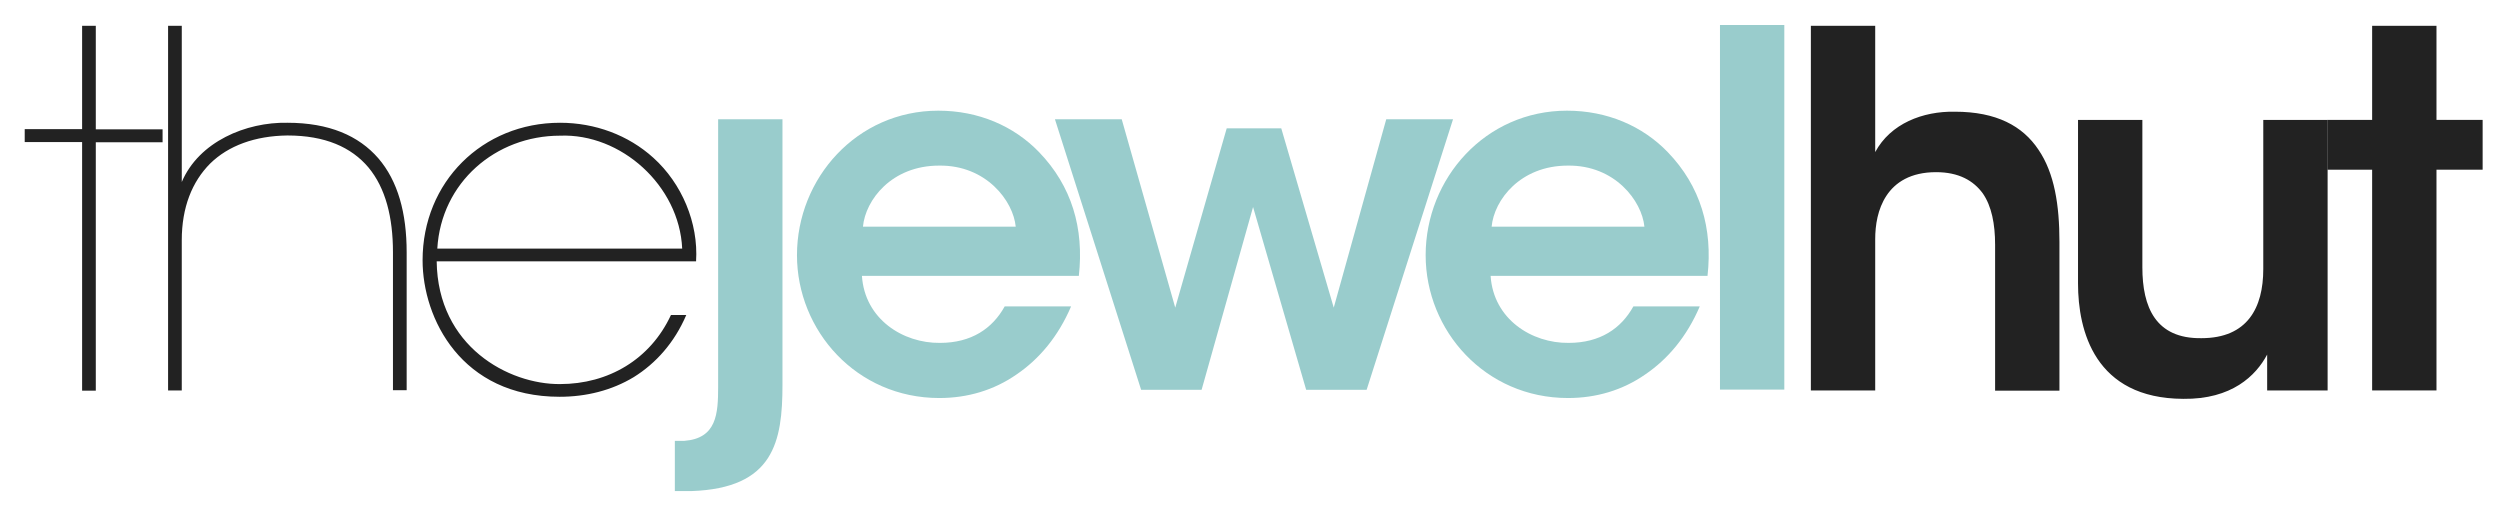 <svg width="277" height="57" fill="none" xmlns="http://www.w3.org/2000/svg"><path d="M79.57 42.852c0 2.998-.159 5.723-3.757 5.995h-1.041v5.564h1.856c9.097-.318 10.07-5.45 10.07-11.786V13.217H79.57v29.635zm15.932-12.285c.317 4.814 4.571 7.47 8.645 7.425 3.485 0 5.816-1.59 7.174-4.042h7.355c-1.426 3.338-3.531 5.836-6.043 7.54-2.512 1.748-5.431 2.611-8.554 2.611-9.188 0-15.774-7.471-15.774-15.828 0-8.516 6.63-16.01 15.661-16.01 4.458 0 8.373 1.703 11.157 4.587 3.643 3.77 5.001 8.47 4.413 13.716H95.502zm17.041-5.45c-.272-2.84-3.259-6.836-8.487-6.768-5.273 0-8.17 3.815-8.441 6.767h16.928zm4.345-11.9h7.4l5.929 20.87 5.703-19.871h6.043l5.816 19.87 5.816-20.87h7.4l-9.573 29.977h-6.698l-5.884-20.257-5.703 20.257h-6.699l-9.55-29.976zm48.271 17.35c.317 4.814 4.571 7.47 8.645 7.425 3.485 0 5.816-1.59 7.174-4.042h7.355c-1.426 3.338-3.53 5.836-6.042 7.54-2.512 1.748-5.432 2.611-8.555 2.611-9.188 0-15.774-7.471-15.774-15.828 0-8.516 6.631-16.01 15.661-16.01 4.458 0 8.373 1.703 11.157 4.587 3.643 3.77 5.001 8.47 4.413 13.716h-24.034zm17.041-5.45c-.272-2.84-3.259-6.836-8.487-6.768-5.272 0-8.169 3.815-8.441 6.767H182.2zm8.373-22.346h7.129v40.4h-7.129V2.77z" fill="#9CC"/><path d="M9.098 15.738h-6.36v-1.431h6.36V2.86h1.516v11.47h7.4v1.431h-7.4v27.524H9.098V15.738zM18.625 2.86h1.516v17.305c1.901-4.474 7.129-6.654 11.7-6.563 4.617 0 7.898 1.43 10.071 3.929 2.173 2.52 3.146 6.063 3.146 10.423v15.283H43.54V27.955c0-3.883-.814-7.108-2.715-9.402-1.901-2.248-4.798-3.542-8.985-3.542-3.598.045-6.54 1.135-8.554 3.11-1.991 2-3.146 4.838-3.146 8.494v16.646h-1.516v-40.4zm29.76 26.093c.113 9.447 7.988 13.648 13.668 13.603 5.341 0 10.003-2.725 12.289-7.653h1.697c-1.312 3.066-3.372 5.36-5.816 6.88-2.444 1.477-5.273 2.18-8.215 2.18-10.885 0-15.185-8.674-15.185-15.123 0-8.675 6.63-15.238 15.23-15.238 3.87 0 7.56 1.362 10.343 3.883 3.145 2.839 5.001 7.199 4.73 11.468H48.383zm27.202-1.408c-.317-6.994-6.79-12.785-13.534-12.512-7.128 0-13.17 5.177-13.6 12.512h27.134zM200.644 2.861h7.129v13.99c1.697-3.157 5.273-4.543 8.826-4.474 4.616 0 7.513 1.59 9.256 4.2 1.787 2.612 2.331 6.178 2.331 10.22v16.487h-7.129v-16.17c0-2.293-.385-4.269-1.358-5.677-1.041-1.43-2.67-2.361-5.182-2.361-2.829 0-4.527 1.135-5.5 2.611-.973 1.476-1.244 3.27-1.244 4.815V43.26h-7.129V2.86zm57.233 40.4h-6.676v-3.974c-1.245 2.339-3.915 4.973-9.301 4.905-9.799-.045-11.655-7.54-11.655-12.785V13.285h7.129v16.328c0 4.428 1.471 7.925 6.54 7.857 5.114 0 6.857-3.383 6.857-7.653V13.285h7.129V43.26h-.023z" fill="#222"/><path d="M262.833 18.803h-4.956v-5.518h4.956V2.86h7.129v10.424h5.114v5.518h-5.114V43.26h-7.129V18.803z" fill="#222"/></svg>